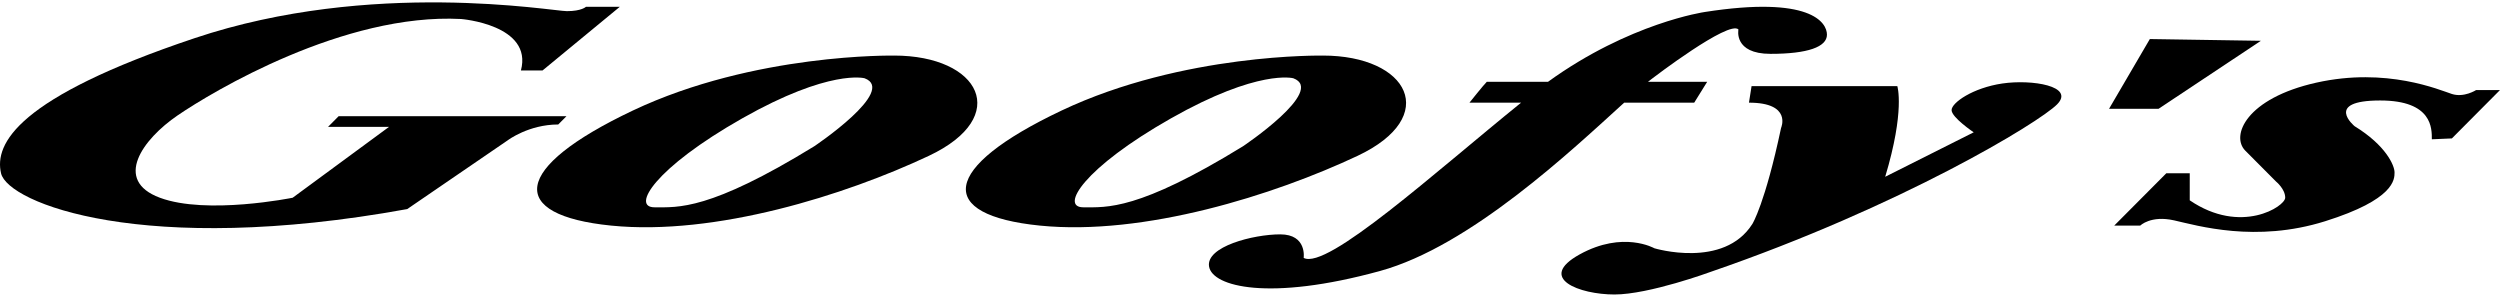 <svg width="320" height="38" viewBox="0 0 320 38" fill="none" xmlns="http://www.w3.org/2000/svg">
<path d="M66.674 9.016H69.45L79.338 0.868H75.006C75.006 0.868 74.454 1.427 72.563 1.427C70.673 1.427 47.568 -2.703 24.908 4.886C2.247 12.475 -0.755 18.392 0.135 22.186C1.024 25.98 18.351 32.899 52.123 26.762L65.01 17.945C65.01 17.945 67.675 15.934 71.455 15.934L72.508 14.873H43.346L41.988 16.241H49.792L37.461 25.31C37.461 25.31 26.464 27.544 20.464 25.31C14.467 23.08 18.244 17.833 22.743 14.765C27.243 11.697 44.018 1.65 59.013 2.432C59.013 2.432 68.235 3.159 66.678 9.016H66.674Z" fill="black"/>
<path d="M114.441 7.116C114.441 7.116 96.558 6.781 81.006 14.147C65.455 21.512 64.899 27.54 78.23 28.877C91.562 30.214 108.222 24.971 118.889 19.948C129.552 14.925 125.441 7.112 114.445 7.112L114.441 7.116ZM104.223 18.723C90.78 26.982 86.781 26.535 83.782 26.535C80.784 26.535 83.782 21.512 95.001 15.152C106.22 8.792 110.664 10.017 110.664 10.017C114.886 11.581 104.223 18.723 104.223 18.723Z" fill="black"/>
<path d="M169.321 7.116C169.321 7.116 151.438 6.781 135.886 14.147C120.334 21.512 119.778 27.54 133.11 28.877C146.442 30.214 163.101 24.971 173.768 19.948C184.431 14.925 180.325 7.112 169.324 7.112L169.321 7.116ZM159.102 18.723C145.659 26.982 141.66 26.535 138.662 26.535C135.664 26.535 138.662 21.512 149.881 15.152C161.1 8.792 165.544 10.017 165.544 10.017C169.765 11.581 159.102 18.723 159.102 18.723Z" fill="black"/>
<path d="M218.191 1.539C218.191 1.539 208.601 2.915 198.148 10.468H190.309C189.864 10.915 188.089 13.145 188.089 13.145H194.697C183.673 22.054 169.853 34.614 166.87 33.011C166.87 33.011 167.315 29.998 163.872 29.998C160.429 29.998 154.317 31.562 154.762 34.128C155.206 36.693 162.426 38.592 176.643 34.686C188.18 31.518 201.111 19.305 207.89 13.145H216.857L218.521 10.468H210.944C211.154 10.3 211.349 10.145 211.523 10.021C211.523 10.021 221.297 2.54 222.52 3.769C222.52 3.769 221.853 6.893 226.63 6.893C231.408 6.893 233.85 5.999 233.85 4.439C233.85 2.879 231.741 -0.584 218.187 1.539H218.191Z" fill="black"/>
<path d="M224.192 11.023H242.857C242.857 11.023 243.858 14.147 241.305 22.629L252.635 16.936C252.635 16.936 249.803 15.036 249.803 14.091C249.803 13.145 252.523 11.246 256.3 10.687C260.077 10.129 265.633 11.023 263.302 13.365C260.97 15.711 243.306 26.423 218.978 34.794C218.978 34.794 211.091 37.695 206.647 37.695C202.203 37.695 196.635 35.632 202.203 32.56C207.771 29.491 211.758 31.778 211.758 31.778C211.758 31.778 220.646 34.459 224.311 28.654C224.311 28.654 225.928 26.06 227.977 16.377C227.977 16.377 229.422 13.141 223.866 13.141L224.2 11.023H224.192Z" fill="black"/>
<path d="M275.18 4.998L269.958 13.927H276.292L289.397 5.221L275.18 4.998Z" fill="black"/>
<path d="M313.837 17.721L320 11.525H316.946C316.946 11.525 315.393 12.531 313.837 12.028C312.28 11.525 305.505 8.569 296.506 10.576C287.507 12.583 285.509 17.382 287.396 19.282C289.286 21.181 291.339 23.243 291.339 23.243C291.339 23.243 292.507 24.193 292.507 25.306C292.507 26.419 286.84 30.106 280.287 25.641V22.182H277.285L270.621 28.877H273.953C273.953 28.877 275.287 27.536 278.285 28.207C281.284 28.877 288.726 31.107 297.614 28.319C306.502 25.53 306.502 22.964 306.502 22.07C306.502 21.177 305.39 18.607 301.39 16.154C301.39 16.154 297.391 12.862 304.667 12.862C311.386 12.862 311.275 16.489 311.275 17.829L313.829 17.718L313.837 17.721Z" fill="black"/>
</svg>

